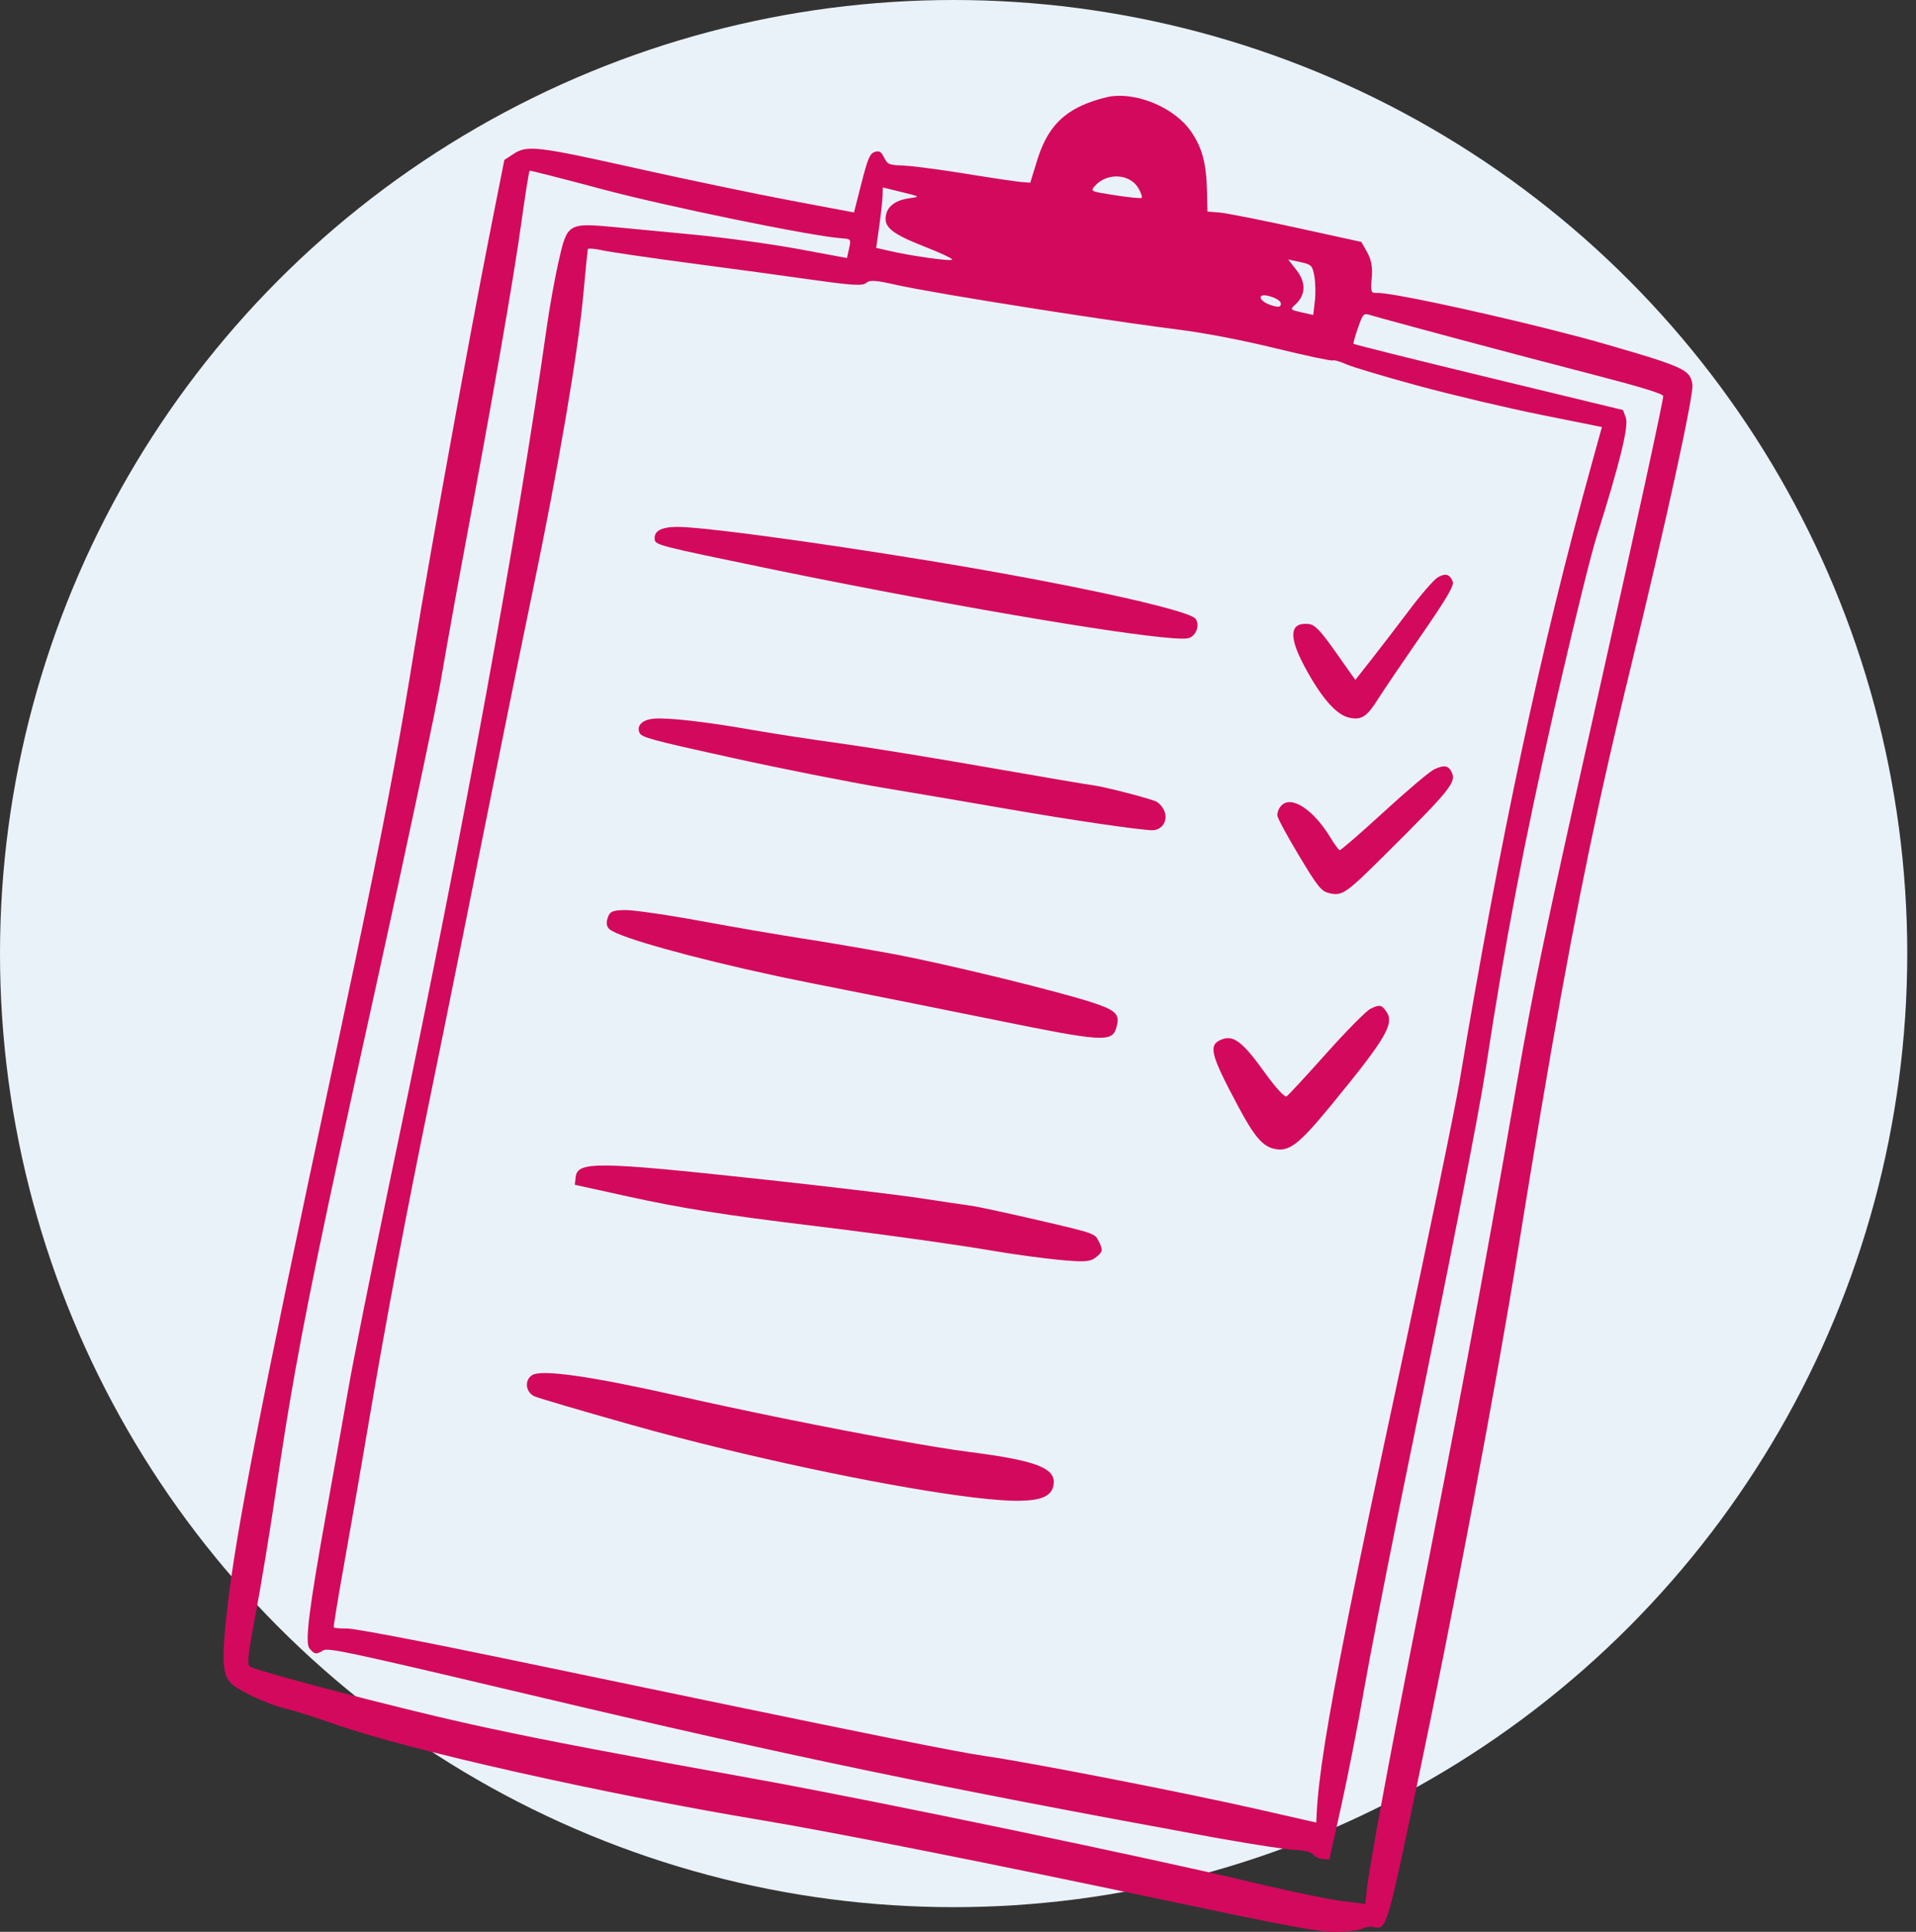 <?xml version="1.0" encoding="UTF-8"?>
<svg xmlns="http://www.w3.org/2000/svg" xmlns:xlink="http://www.w3.org/1999/xlink" width="120px" height="121px" viewBox="0 0 120 121" version="1.1">
  <rect x="0" y="0" width="120" height="121" fill="#333333" stroke="none"/>
  <title>Group 4</title>
  <g id="Page-1" stroke="none" stroke-width="1" fill="none" fill-rule="evenodd">
    <g id="Voor-uw-locatie" transform="translate(-282, -2599)">
      <g id="Group-4" transform="translate(282, 2599)">
        <circle id="Oval" fill="#EAF2F9" cx="59.726" cy="59.726" r="59.726"></circle>
        <path d="M69.644,6.027 C71.381,5.82 73.618,6.815 74.588,8.225 C75.297,9.256 75.556,10.226 75.595,11.99 L75.595,11.99 L75.623,13.252 L76.363,13.31 C76.77,13.341 78.943,13.77 81.184,14.26 L81.184,14.26 L85.265,15.153 L85.631,15.809 C85.89,16.271 85.973,16.745 85.912,17.415 C85.834,18.284 85.862,18.364 86.235,18.346 C87.015,18.308 92.163,19.409 96.554,20.498 L97.206,20.661 C98.496,20.986 99.696,21.305 100.665,21.587 C102.025,21.982 103.032,22.279 103.779,22.524 L104.106,22.634 C105.704,23.182 105.909,23.467 105.997,24.086 C106.088,24.733 104.359,32.653 102.11,41.892 C101.479,44.481 100.913,46.899 100.378,49.309 L100.166,50.273 C98.515,57.827 97.138,65.515 95.067,78.336 C93.671,86.988 91.052,100.841 88.702,112.015 C86.976,120.222 86.846,120.832 86.182,120.728 L86.118,120.716 C86.107,120.714 86.096,120.712 86.085,120.709 L86.016,120.694 C85.823,120.65 85.515,120.696 85.331,120.796 C85.144,120.898 84.424,120.988 83.705,120.999 L83.705,120.999 L83.534,120.999 C82.426,120.979 80.475,120.608 72.767,118.978 C62.191,116.74 52.176,114.752 47.843,114.03 C37.783,112.355 25.642,109.629 21.029,108.01 C19.803,107.58 18.426,107.142 17.943,107.029 C16.738,106.749 14.816,105.843 14.404,105.362 C13.917,104.793 13.883,103.856 14.234,100.741 C14.77,95.98 16.28,88.222 20.757,67.226 C23.031,56.56 24.124,51.217 25.045,46.03 L25.215,45.057 L25.215,45.057 L25.328,44.408 C25.552,43.105 25.771,41.778 26.002,40.347 C26.834,35.202 29.444,20.833 30.701,14.488 L30.701,14.488 L31.587,10.017 L32.173,9.634 C33.02,9.08 33.655,9.156 39.971,10.567 C42.998,11.243 47.286,12.138 49.484,12.552 L49.484,12.552 L53.485,13.307 L53.953,11.474 C54.35,9.921 54.476,9.623 54.78,9.52 C55.067,9.422 55.185,9.492 55.372,9.867 C55.589,10.3 55.68,10.338 56.555,10.367 C56.996,10.382 58.304,10.546 59.68,10.755 L60.197,10.836 L60.197,10.836 L60.455,10.877 C62.087,11.142 63.658,11.376 63.967,11.4 L63.967,11.4 L64.527,11.444 L64.951,10.063 C65.535,8.165 66.421,7.141 68.053,6.482 C68.559,6.278 69.285,6.07 69.644,6.027 Z M33.182,10.691 L33.171,10.692 C33.131,10.713 32.887,12.253 32.63,14.097 C32.162,17.471 30.878,24.835 29.137,34.135 C28.975,35.003 28.795,35.979 28.614,36.967 L28.46,37.815 C28.128,39.65 27.811,41.435 27.62,42.563 C27.306,44.407 25.477,53.034 23.5,61.998 L23.298,62.911 C20.31,76.422 19.069,82.342 18.109,88.066 L18.022,88.594 L18.022,88.594 L17.935,89.122 L17.935,89.122 L17.85,89.652 L17.85,89.652 L17.765,90.185 C17.611,91.164 17.46,92.164 17.304,93.221 C16.92,95.83 16.339,99.364 16.011,101.09 C15.529,103.621 15.46,104.254 15.654,104.384 C15.908,104.555 19.25,105.475 22.812,106.384 L23.425,106.54 C25.162,106.98 26.914,107.408 28.349,107.737 C28.704,107.818 29.056,107.898 29.41,107.977 L29.835,108.071 C29.977,108.102 30.12,108.134 30.264,108.165 L30.698,108.259 C34.266,109.029 38.516,109.833 47.715,111.5 C54.848,112.793 72.167,116.398 78.187,117.842 C78.378,117.888 78.571,117.934 78.764,117.979 L79.343,118.114 C81.369,118.58 83.331,118.982 84.021,119.067 L84.021,119.067 L85.514,119.25 L85.598,118.419 C85.735,117.067 87.041,109.975 88.559,102.342 C91.215,88.984 92.869,80.132 94.931,68.239 C95.225,66.543 95.486,65.077 95.772,63.57 L95.854,63.139 C96.67,58.879 97.717,54.105 100.243,42.853 C102.444,33.048 104.211,24.918 104.169,24.797 C104.118,24.655 102.665,24.208 100.13,23.554 C98.984,23.258 97.342,22.828 95.655,22.384 L94.641,22.116 C93.46,21.804 92.301,21.495 91.318,21.232 C89.477,20.739 87.752,20.272 86.761,19.999 L86.486,19.923 C86.192,19.842 85.997,19.786 85.925,19.764 C85.389,19.596 85.381,19.603 85.055,20.526 C84.873,21.038 84.746,21.491 84.772,21.533 C84.785,21.553 85.7,21.79 87.174,22.159 L87.59,22.262 C89.091,22.636 91.073,23.122 93.236,23.645 L93.236,23.645 L101.653,25.683 L101.828,26.166 C102.02,26.694 101.448,29.016 99.985,33.651 C99.654,34.698 98.728,38.439 97.786,42.504 L97.62,43.224 C97.509,43.706 97.398,44.19 97.289,44.673 C95.412,52.963 94.264,58.996 93.047,66.979 C92.622,69.768 90.82,78.957 88.141,91.996 C87.998,92.692 87.853,93.404 87.708,94.119 L87.534,94.979 C86.637,99.426 85.774,103.863 85.455,105.698 C85.063,107.954 84.412,111.28 84.001,113.124 L84.001,113.124 L83.257,116.464 L82.842,116.434 C82.607,116.417 82.35,116.298 82.251,116.161 C82.13,115.993 81.74,115.899 80.996,115.857 C80.475,115.827 78.586,115.538 76.589,115.185 L76.042,115.088 L76.042,115.088 L75.769,115.038 C58.895,111.958 49.19,109.937 33.959,106.332 C23.793,103.926 21.248,103.342 20.507,103.328 L20.449,103.328 C20.422,103.329 20.398,103.33 20.377,103.333 L20.337,103.339 C20.293,103.347 20.262,103.359 20.237,103.375 C19.805,103.641 19.702,103.625 19.383,103.248 C19.086,102.896 19.342,100.833 20.449,94.676 C20.88,92.281 21.503,88.774 21.837,86.866 C22.128,85.205 23.201,79.848 24.351,74.295 L24.52,73.481 L24.52,73.481 L24.689,72.667 C24.746,72.396 24.802,72.125 24.859,71.855 C29.096,51.598 32.389,33.575 34.244,20.485 C34.416,19.269 34.741,17.46 34.971,16.44 C35.534,13.946 35.534,13.946 38.683,14.241 C39.276,14.296 40.941,14.455 42.617,14.616 L43.174,14.669 L43.174,14.669 L43.45,14.696 C45.375,14.881 48.331,15.288 50.001,15.597 L50.001,15.597 L53.043,16.161 L53.178,15.564 C53.309,14.984 53.295,14.965 52.715,14.926 C50.871,14.801 41.718,12.923 37.663,11.837 C35.237,11.187 33.211,10.671 33.171,10.692 Z M37.672,15.67 C37.217,15.567 36.828,15.54 36.812,15.613 C36.795,15.686 36.669,16.975 36.529,18.494 C36.194,22.129 34.966,29.312 33.359,37.036 C32.642,40.485 31.153,47.819 30.044,53.366 C29.767,54.752 29.47,56.233 29.17,57.724 L28.97,58.717 C28.136,62.857 27.312,66.92 26.867,69.08 C25.434,76.031 24.16,82.791 23.095,89.091 C22.647,91.741 21.963,95.675 21.57,97.868 C21.179,100.051 20.878,101.881 20.903,101.927 C20.928,101.973 21.317,102.007 21.759,102.002 C22.218,101.997 26.606,102.835 31.872,103.933 C43.398,106.338 50.669,107.842 55.216,108.758 L55.936,108.903 C59.185,109.554 60.894,109.872 61.745,109.994 C64.598,110.404 74.257,112.29 78.784,113.321 L78.784,113.321 L82.437,114.153 L82.467,113.55 C82.577,111.362 83.106,107.95 84.415,101.388 L84.559,100.673 C85.29,97.036 86.249,92.475 87.492,86.695 L87.492,86.695 L87.681,85.813 C89.475,77.446 91.125,69.46 91.401,67.804 C93.95,52.501 96.506,40.546 99.684,29.076 L99.684,29.076 L100.328,26.748 L96.549,25.988 C94.473,25.571 91.02,24.756 88.889,24.179 C86.759,23.602 84.694,22.986 84.309,22.812 C83.926,22.639 83.551,22.533 83.48,22.577 C83.41,22.622 81.801,22.281 79.92,21.822 C77.76,21.295 75.462,20.854 73.719,20.633 C72.013,20.416 69.646,20.076 67.187,19.702 L66.365,19.576 C66.091,19.534 65.815,19.492 65.541,19.449 L64.719,19.32 C60.896,18.72 57.306,18.111 56.085,17.833 C54.843,17.55 54.473,17.527 54.254,17.72 C54.034,17.914 53.373,17.877 50.969,17.536 C49.311,17.3 45.836,16.828 43.231,16.484 C40.626,16.14 38.129,15.774 37.672,15.67 Z M33.325,86.13 C33.919,85.754 37.011,86.195 42.543,87.444 C44.434,87.871 46.504,88.314 48.568,88.737 L49.519,88.931 C54.109,89.859 58.525,90.662 60.711,90.942 C65.033,91.496 66.218,91.979 65.968,93.085 C65.827,93.713 65.201,93.981 63.83,93.999 C61.08,94.037 53.78,92.75 46.543,91.043 L45.579,90.813 C43.492,90.31 41.428,89.775 39.497,89.23 C36.43,88.365 33.727,87.569 33.481,87.46 C32.917,87.209 32.828,86.445 33.325,86.13 Z M36.054,73.73 C36.166,72.732 37.363,72.744 47.579,73.848 C47.704,73.862 47.83,73.875 47.956,73.889 L48.714,73.972 C52.51,74.39 56.358,74.853 57.629,75.046 C59.029,75.259 60.482,75.474 60.869,75.527 C61.256,75.58 63.146,75.989 65.073,76.436 C68.53,77.239 68.576,77.255 68.81,77.737 C69.097,78.328 69.083,78.396 68.602,78.778 C68.282,79.032 67.875,79.056 66.35,78.911 C65.327,78.813 63.548,78.573 62.397,78.377 C60.089,77.985 56.379,77.458 52.556,76.977 L51.511,76.848 L51.511,76.848 L50.988,76.784 C45.332,76.098 42.701,75.681 39.277,74.928 L39.277,74.928 L36,74.207 Z M85.822,63.192 C86.404,62.897 86.547,62.925 86.852,63.397 C87.334,64.143 86.757,65.104 83.306,69.301 C81.333,71.7 80.731,72.158 79.811,71.958 C79.081,71.8 78.548,71.174 77.554,69.309 C75.78,65.98 75.649,65.441 76.536,65.096 C77.255,64.816 77.847,65.274 79.187,67.146 C79.865,68.092 80.462,68.746 80.579,68.67 C80.692,68.598 81.812,67.387 83.059,65.989 C84.306,64.592 85.554,63.328 85.822,63.192 Z M39.135,57 C39.64,56.989 41.774,57.297 43.882,57.685 C45.989,58.074 48.807,58.558 50.15,58.763 C51.489,58.967 54.048,59.403 55.822,59.729 C59.229,60.356 66.737,62.197 68.704,62.888 C69.96,63.329 70.161,63.587 69.9,64.418 C69.63,65.281 68.973,65.237 62.555,63.928 C59.434,63.292 54.208,62.246 50.967,61.609 C50.382,61.494 49.795,61.374 49.212,61.252 L48.514,61.103 C43.416,60.006 38.777,58.722 38.176,58.203 C37.991,58.043 37.952,57.807 38.058,57.493 C38.194,57.087 38.345,57.018 39.135,57 Z M89.815,48.192 C90.436,47.898 90.703,47.935 90.91,48.345 C91.234,48.986 90.871,49.437 86.674,53.605 C84.313,55.95 84.062,56.124 83.29,55.951 C82.754,55.83 82.566,55.601 81.367,53.609 C80.638,52.397 80.023,51.261 80.003,51.091 C79.982,50.921 80.082,50.647 80.224,50.484 C80.842,49.773 82.244,50.672 83.34,52.482 C83.589,52.893 83.841,53.234 83.907,53.248 C83.973,53.263 85.208,52.192 86.67,50.852 C88.132,49.512 89.538,48.323 89.815,48.192 Z M40.97,45.011 C41.851,44.94 44.213,45.209 47.009,45.699 C48.345,45.934 50.844,46.318 52.55,46.552 C52.916,46.602 53.395,46.672 53.954,46.758 L54.539,46.848 C56.571,47.164 59.382,47.629 61.787,48.05 C65.153,48.639 68.151,49.149 68.44,49.182 C69.07,49.254 71.863,49.968 72.389,50.191 C72.591,50.277 72.829,50.551 72.932,50.815 C73.167,51.417 72.766,52.018 72.141,52 C71.264,51.973 67.01,51.348 63.229,50.69 C61.037,50.308 57.515,49.708 55.367,49.351 C53.221,48.994 48.946,48.147 45.837,47.462 C40.779,46.348 40.183,46.187 40.054,45.896 C39.851,45.443 40.236,45.071 40.97,45.011 Z M90.047,36.164 C90.528,35.88 90.806,35.96 90.99,36.437 C91.081,36.676 90.578,37.527 88.983,39.834 C87.816,41.521 86.621,43.285 86.339,43.735 C85.614,44.895 85.281,45.116 84.507,44.952 C83.694,44.779 82.754,43.704 81.705,41.748 C80.689,39.854 80.771,38.965 81.952,39.083 C82.352,39.123 82.679,39.461 83.666,40.86 L83.666,40.86 L84.885,42.587 L85.899,41.297 C86.46,40.584 87.518,39.204 88.264,38.213 C89.01,37.222 89.808,36.305 90.047,36.164 Z M42.332,33.001 C43.762,32.968 50.65,33.89 58.229,35.127 C61.245,35.62 64.144,36.145 66.654,36.644 L67.329,36.779 C71.65,37.653 74.674,38.427 74.894,38.771 C75.171,39.203 74.871,39.907 74.377,39.983 C73.042,40.188 62.764,38.519 51.895,36.369 L51.012,36.194 C50.57,36.106 50.128,36.017 49.686,35.927 L48.801,35.747 L48.801,35.747 L47.918,35.566 C41.426,34.227 41.056,34.133 41.009,33.816 C40.931,33.285 41.355,33.023 42.332,33.001 Z M80.68,16.251 L81.207,16.928 C81.806,17.697 81.779,18.476 81.134,19.069 C80.788,19.387 80.797,19.399 81.514,19.562 L81.514,19.562 L82.248,19.729 L82.349,18.875 C82.404,18.407 82.39,17.694 82.318,17.298 C82.196,16.626 82.135,16.564 81.434,16.413 L81.434,16.413 L80.68,16.251 Z M80.215,18.989 C80.171,18.684 79.019,18.32 78.958,18.592 C78.912,18.793 79.311,19.06 79.836,19.18 C80.133,19.248 80.244,19.192 80.215,18.989 Z M55.29,11.741 L55.277,12.246 C55.27,12.527 55.178,13.369 55.071,14.139 L55.071,14.139 L54.877,15.526 L55.769,15.729 C56.087,15.802 56.454,15.874 56.832,15.942 L57.212,16.008 C58.419,16.211 59.617,16.348 59.637,16.259 C59.652,16.191 58.871,15.825 57.892,15.442 C55.832,14.634 55.321,14.21 55.493,13.45 C55.625,12.86 56.144,12.515 57.071,12.398 C57.637,12.327 57.598,12.303 56.483,12.032 L56.483,12.032 L55.29,11.741 Z M71.298,11.787 C70.763,10.863 69.303,10.796 68.561,11.662 C68.284,11.984 68.291,11.987 69.835,12.229 C70.687,12.362 71.438,12.437 71.498,12.395 C71.559,12.352 71.471,12.084 71.298,11.787 Z" id="Combined-Shape" fill="#D3095D"></path>
      </g>
    </g>
  </g>
</svg>
